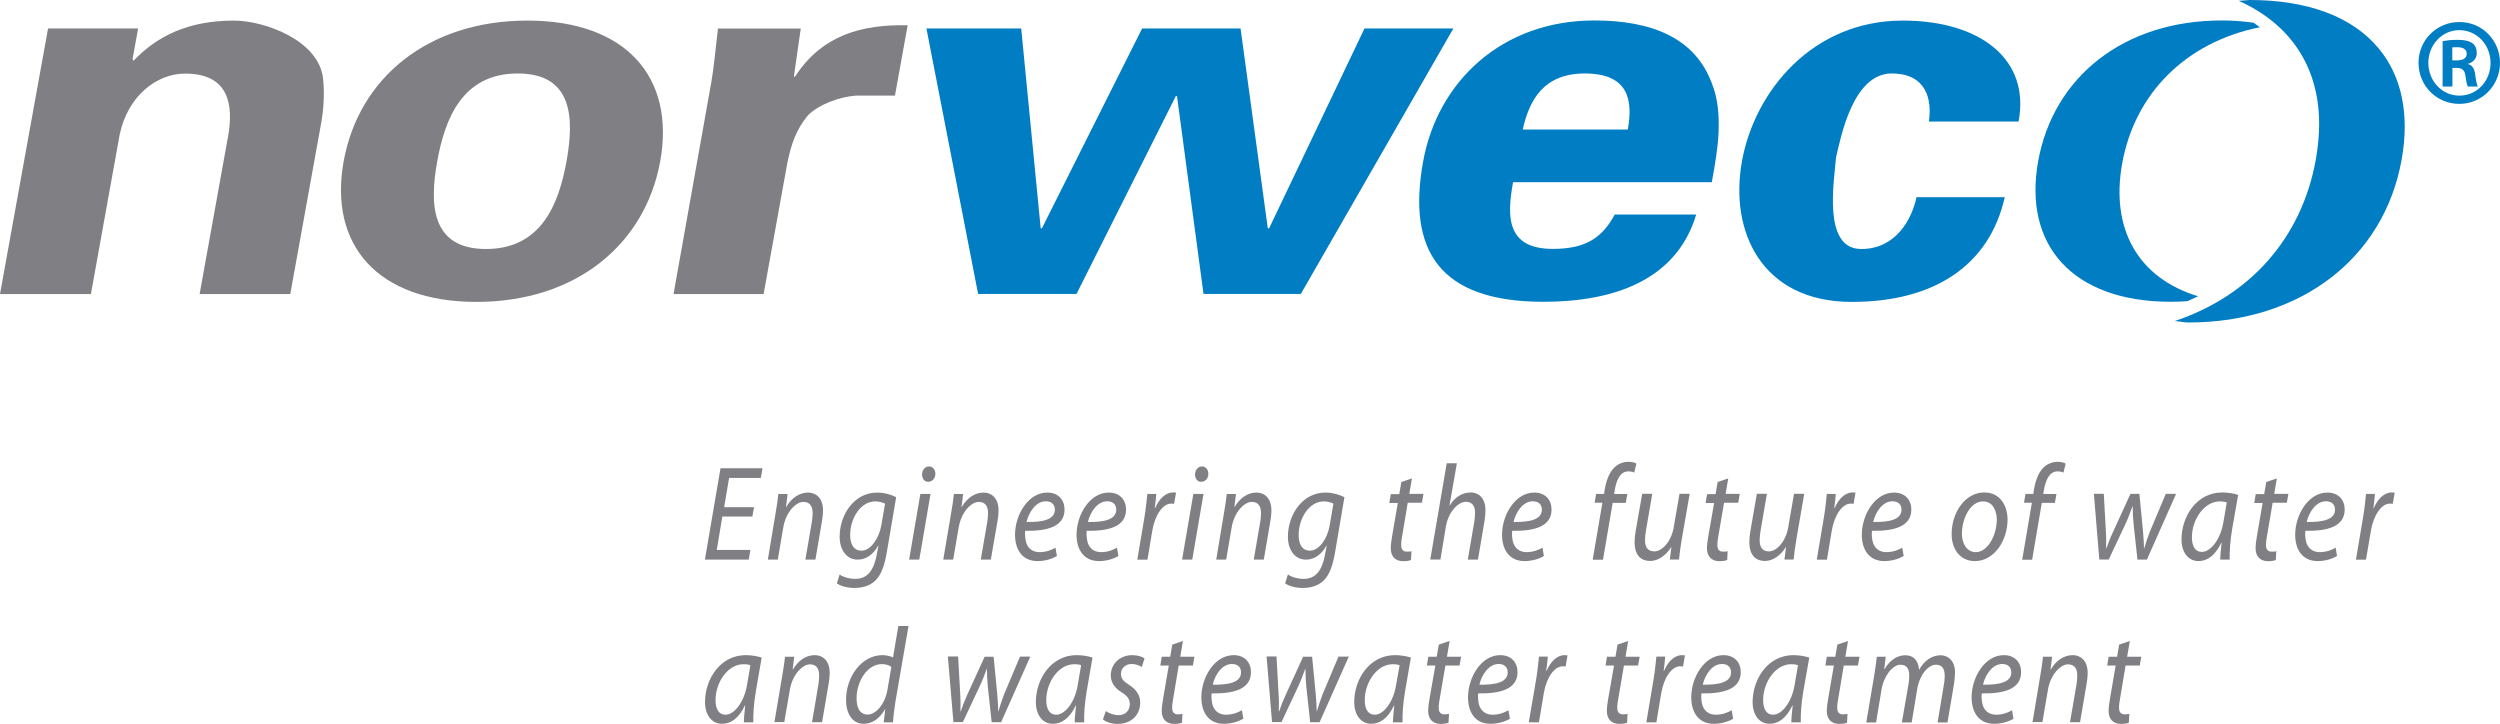 <svg xmlns="http://www.w3.org/2000/svg" id="Layer_2" viewBox="0 0 206.52 59.79"><defs><style>.cls-1,.cls-2{fill:#807f83;stroke-width:0}.cls-2{fill:#007dc3}</style></defs><path d="m10.95 4.89.08.13c1.91-2.01 4.49-3.32 8.29-3.32 2.5 0 7.04 1.62 7.37 4.81.15 1.35 0 2.75-.13 3.5l-2.58 14.28h-7.49l2.38-13.19c.38-2.36.11-5.02-3.58-5.02-2.34 0-4.72 1.83-5.4 5.02L7.51 24.29H0L3.97 2.35h7.44l-.46 2.53ZM39.36 24.94c-8.18 0-12.22-4.72-10.97-11.62C29.64 6.42 35.38 1.7 43.57 1.7s12.22 4.72 10.97 11.62c-1.25 6.9-6.99 11.62-15.18 11.62Zm.79-4.37c4.59 0 6.02-3.76 6.65-7.25.63-3.5.56-7.25-4.03-7.25s-6.02 3.76-6.65 7.25c-.63 3.49-.56 7.25 4.03 7.25ZM66.15 2.35l-.57 3.98h.1c2.22-3.45 5.57-4.33 9.3-4.24L73.93 7.9h-3.24c-1.27.09-3.02.7-3.94 1.62-1.02 1.22-1.39 2.45-1.7 3.89l-1.97 10.88h-7.44l3.13-17.56c.17-.92.35-2.75.54-4.37h6.84Z" class="cls-1"/><path d="M104.74 18.86h.1l7.88-16.51h7.34l-12.6 21.93h-8.04L97.23 7.94h-.1l-8.2 16.34H80.8L76.53 2.35h7.83l1.61 16.51h.1l8.28-16.51h8.13l2.25 16.51ZM124.99 15.06c-.52 2.84-.55 5.5 3.29 5.5 2.6 0 4.04-.83 5.11-2.84h6.73c-1.62 5.42-6.79 7.21-12.63 7.21-8.58 0-11.26-4.24-9.93-11.58 1.19-6.6 6.5-11.66 14.14-11.66 4.69 0 8.33 1.4 9.73 5.24.48 1.22.59 2.53.54 3.93-.05 1.35-.3 2.75-.56 4.19h-16.42Zm9.48-4.36c.43-2.4.09-4.63-3.55-4.63-3.44 0-4.59 2.23-5.13 4.63h8.68ZM159.34 10.04c.27-1.79-.18-3.97-3.07-3.97-3.2 0-4.2 5.24-4.6 6.94-.16 2.01-1.12 7.56 2.08 7.56 2.89 0 4.19-2.49 4.57-4.28h7.29c-1.26 5.59-5.76 8.65-12.64 8.65-7.43 0-10.12-5.81-9.07-11.62 1.05-5.81 5.84-11.62 13.28-11.62 6.39 0 10.55 3.19 9.57 8.34h-7.39Z" class="cls-2"/><path d="M62.14 42.67h-2.47l-.46 2.76h2.78l-.14.8h-3.62l1.29-7.55h3.47l-.14.8h-2.62l-.41 2.42h2.47l-.14.78ZM63.43 46.23l.64-3.84c.11-.61.18-1.13.23-1.58h.76l-.13 1.07h.02c.44-.76 1.1-1.19 1.81-1.19.57 0 1.23.37 1.23 1.5 0 .25-.04.59-.09.87l-.54 3.17h-.83l.54-3.14c.03-.2.06-.46.06-.69 0-.54-.19-.94-.77-.94s-1.44.79-1.66 2.14l-.45 2.63h-.83ZM69.36 47.46c.29.21.79.36 1.29.36.83 0 1.47-.46 1.76-1.93l.16-.82h-.02c-.43.77-1.03 1.16-1.7 1.16-.99 0-1.49-.92-1.49-1.88 0-1.85 1.21-3.66 3.1-3.66.57 0 1.19.18 1.57.38l-.76 4.48c-.19 1.15-.47 1.94-.98 2.43-.49.46-1.15.59-1.7.59-.6 0-1.16-.16-1.46-.38l.23-.73Zm3.75-5.85c-.16-.09-.46-.19-.81-.19-1.22 0-2.07 1.42-2.07 2.77 0 .6.19 1.3.94 1.3s1.44-1.01 1.63-2.07l.31-1.8ZM75.1 46.23l.93-5.43h.84l-.93 5.43h-.84Zm1.56-6.43c-.29 0-.49-.26-.49-.61 0-.37.26-.66.57-.66s.53.26.53.61c0 .39-.26.66-.6.66ZM77.92 46.23l.65-3.84c.11-.61.18-1.13.23-1.58h.76l-.13 1.07h.02c.44-.76 1.1-1.19 1.81-1.19.57 0 1.23.37 1.23 1.5 0 .25-.04.59-.09.87l-.55 3.17h-.83l.54-3.14c.03-.2.06-.46.06-.69 0-.54-.19-.94-.77-.94s-1.44.79-1.66 2.14l-.45 2.63h-.83ZM87.32 45.92c-.36.23-.96.43-1.61.43-1.29 0-1.86-.98-1.86-2.18 0-1.64 1.09-3.48 2.66-3.48.93 0 1.43.62 1.43 1.4 0 1.42-1.44 1.79-3.25 1.76-.04.23 0 .74.1 1.03.19.5.58.73 1.09.73.58 0 1.01-.19 1.31-.37l.12.7Zm-.18-3.83c0-.44-.3-.68-.75-.68-.79 0-1.39.86-1.59 1.71 1.31.02 2.34-.18 2.34-1.02ZM92.4 45.92c-.36.23-.96.43-1.61.43-1.29 0-1.86-.98-1.86-2.18 0-1.64 1.09-3.48 2.66-3.48.93 0 1.43.62 1.43 1.4 0 1.42-1.44 1.79-3.25 1.76-.04.23 0 .74.1 1.03.19.5.58.73 1.09.73.57 0 1.01-.19 1.31-.37l.12.7Zm-.19-3.83c0-.44-.3-.68-.75-.68-.8 0-1.39.86-1.59 1.71 1.31.02 2.34-.18 2.34-1.02ZM93.95 46.23l.59-3.5c.12-.71.19-1.43.24-1.93h.74c-.03.38-.07.75-.13 1.18h.03c.32-.74.84-1.3 1.49-1.3.08 0 .17 0 .24.02l-.16.92c-.06-.01-.14-.02-.23-.02-.72 0-1.36.97-1.57 2.23l-.4 2.4h-.84ZM97.65 46.23l.93-5.43h.84l-.93 5.43h-.84Zm1.56-6.43c-.29 0-.49-.26-.49-.61 0-.37.26-.66.57-.66s.53.26.53.61c0 .39-.26.66-.59.66h-.01ZM100.47 46.23l.64-3.84c.11-.61.18-1.13.23-1.58h.76l-.13 1.07h.02c.44-.76 1.1-1.19 1.81-1.19.58 0 1.23.37 1.23 1.5 0 .25-.04.59-.09.87l-.54 3.17h-.83l.54-3.14c.03-.2.06-.46.06-.69 0-.54-.19-.94-.77-.94s-1.44.79-1.66 2.14l-.45 2.63h-.83ZM106.4 47.46c.29.21.79.36 1.29.36.82 0 1.47-.46 1.75-1.93l.16-.82h-.02c-.43.77-1.03 1.16-1.7 1.16-.99 0-1.49-.92-1.49-1.88 0-1.85 1.21-3.66 3.1-3.66.57 0 1.19.18 1.57.38l-.76 4.48c-.19 1.15-.47 1.94-.98 2.43-.49.46-1.15.59-1.7.59-.59 0-1.16-.16-1.46-.38l.23-.73Zm3.76-5.85c-.16-.09-.46-.19-.81-.19-1.22 0-2.07 1.42-2.07 2.77-.01.6.19 1.3.94 1.3s1.44-1.01 1.62-2.07l.31-1.8ZM116.64 39.5l-.22 1.3h1.17l-.13.73h-1.17l-.44 2.64c-.06.3-.1.58-.1.87 0 .32.14.53.46.53.15 0 .28 0 .39-.04l-.04.73c-.15.07-.4.1-.64.1-.74 0-1.03-.49-1.03-1.05 0-.31.04-.63.11-1.02l.47-2.74h-.7l.12-.73h.7l.17-1 .88-.3ZM118.15 46.23l1.36-7.96h.84l-.61 3.48h.02c.41-.66 1.01-1.07 1.74-1.07.55 0 1.21.37 1.21 1.46 0 .28-.03.64-.08.91l-.54 3.18h-.84l.54-3.14c.03-.19.06-.45.06-.75 0-.49-.21-.89-.75-.89-.64 0-1.46.84-1.66 2.05l-.45 2.72h-.84ZM127.55 45.92c-.36.23-.96.43-1.61.43-1.29 0-1.86-.98-1.86-2.18 0-1.64 1.09-3.48 2.66-3.48.93 0 1.43.62 1.43 1.4 0 1.42-1.45 1.79-3.25 1.76-.04.23-.01.74.1 1.03.19.5.59.73 1.09.73.57 0 1.01-.19 1.31-.37l.12.7Zm-.18-3.83c0-.44-.3-.68-.75-.68-.8 0-1.39.86-1.59 1.71 1.31.02 2.34-.18 2.34-1.02ZM131.57 46.23l.8-4.7h-.64l.12-.73h.66l.04-.29c.12-.75.36-1.45.8-1.88.31-.31.73-.48 1.16-.48.34 0 .55.07.67.15l-.18.74c-.13-.07-.3-.1-.49-.1-.67 0-.99.72-1.13 1.61l-.04.26h1.09l-.13.73h-1.08l-.8 4.7h-.84ZM139.58 40.8l-.67 3.84c-.1.61-.17 1.13-.21 1.58h-.76l.13-1.02h-.02c-.45.71-1.08 1.14-1.73 1.14s-1.29-.34-1.29-1.57c0-.26.03-.56.09-.92l.54-3.06h.83l-.52 3.03c-.05.3-.08.56-.08.79 0 .56.2.94.78.94.62 0 1.39-.8 1.59-1.98l.48-2.78h.84ZM142.77 39.5l-.22 1.3h1.17l-.13.73h-1.17l-.45 2.64c-.06.3-.1.58-.1.87 0 .32.14.53.46.53.15 0 .29 0 .39-.04l-.04.73c-.15.07-.4.1-.64.1-.73 0-1.03-.49-1.03-1.05 0-.31.04-.63.11-1.02l.48-2.74h-.7l.12-.73h.7l.17-1 .88-.3ZM149.04 40.8l-.66 3.84c-.1.61-.17 1.13-.21 1.58h-.76l.13-1.02h-.02c-.44.71-1.08 1.14-1.72 1.14s-1.29-.34-1.29-1.57c0-.26.03-.56.09-.92l.53-3.06h.83l-.52 3.03c-.05.3-.08.56-.08.79 0 .56.2.94.77.94.62 0 1.39-.8 1.59-1.98l.48-2.78h.84ZM150.08 46.23l.59-3.5c.12-.71.19-1.43.24-1.93h.74c-.03.38-.07.75-.13 1.18h.03c.32-.74.84-1.3 1.49-1.3.08 0 .17 0 .24.02l-.16.92c-.06-.01-.14-.02-.23-.02-.71 0-1.36.97-1.57 2.23l-.4 2.4h-.84ZM157.27 45.92c-.37.23-.96.43-1.61.43-1.29 0-1.86-.98-1.86-2.18 0-1.64 1.09-3.48 2.66-3.48.93 0 1.43.62 1.43 1.4 0 1.42-1.45 1.79-3.25 1.76-.04.23-.01.74.1 1.03.19.5.59.73 1.09.73.57 0 1.01-.19 1.31-.37l.12.7Zm-.19-3.83c0-.44-.3-.68-.75-.68-.8 0-1.39.86-1.59 1.71 1.31.02 2.34-.18 2.34-1.02ZM163.13 46.35c-1.22 0-1.91-1.01-1.91-2.23 0-1.79 1.12-3.44 2.7-3.44 1.32 0 1.92 1.11 1.92 2.25 0 1.68-1.07 3.42-2.7 3.42Zm.09-.74c.99 0 1.73-1.41 1.73-2.68 0-.63-.26-1.51-1.14-1.51-1.05 0-1.74 1.42-1.74 2.67 0 .88.45 1.52 1.14 1.52ZM167.05 46.23l.8-4.7h-.65l.12-.73h.65l.04-.29c.12-.75.36-1.45.79-1.88.32-.31.74-.48 1.16-.48.34 0 .55.07.68.15l-.18.74c-.13-.07-.3-.1-.5-.1-.66 0-.98.72-1.13 1.61l-.04.26h1.09l-.13.73h-1.08l-.8 4.7h-.84ZM173.79 40.8l.17 3.05c.04.67.03 1.02.02 1.45h.03c.11-.34.29-.82.54-1.35l1.44-3.15h.74l.3 3.09c.05.59.08 1.05.08 1.41h.02c.13-.44.26-.85.46-1.37l1.32-3.13h.85l-2.41 5.43h-.78l-.32-2.95c-.05-.5-.07-.96-.07-1.45h-.02c-.2.53-.34.93-.56 1.41l-1.4 2.98h-.78l-.45-5.43h.83ZM183.41 46.23c0-.33.05-.84.11-1.4h-.02c-.54 1.13-1.21 1.52-1.89 1.52-.87 0-1.4-.76-1.4-1.79 0-1.9 1.25-3.88 3.37-3.88.46 0 .98.09 1.31.2l-.5 2.84c-.16.94-.22 1.91-.2 2.51h-.78Zm.53-4.73c-.12-.04-.29-.08-.57-.08-1.26 0-2.3 1.46-2.3 2.97 0 .61.19 1.2.83 1.2.71 0 1.53-1.01 1.77-2.45l.28-1.64ZM188.09 39.5l-.22 1.3h1.17l-.13.73h-1.17l-.45 2.64c-.06.3-.1.58-.1.87 0 .32.14.53.46.53.15 0 .28 0 .39-.04l-.04.73c-.15.07-.4.1-.64.1-.73 0-1.03-.49-1.03-1.05 0-.31.04-.63.11-1.02l.47-2.74h-.69l.12-.73h.7l.17-1 .88-.3ZM193.07 45.92c-.36.23-.96.43-1.61.43-1.29 0-1.86-.98-1.86-2.18 0-1.64 1.09-3.48 2.66-3.48.93 0 1.43.62 1.43 1.4 0 1.42-1.44 1.79-3.25 1.76-.04.23 0 .74.1 1.03.19.5.59.73 1.09.73.57 0 1.01-.19 1.31-.37l.12.7Zm-.18-3.83c0-.44-.3-.68-.75-.68-.8 0-1.39.86-1.59 1.71 1.31.02 2.34-.18 2.34-1.02ZM194.62 46.23l.59-3.5c.12-.71.2-1.43.24-1.93h.74c-.03.38-.07.75-.13 1.18h.03c.32-.74.84-1.3 1.49-1.3.08 0 .17 0 .24.02l-.16.92c-.06-.01-.14-.02-.23-.02-.71 0-1.36.97-1.57 2.23l-.41 2.4h-.84ZM61.45 59.67c0-.32.05-.84.11-1.4h-.02c-.54 1.13-1.21 1.52-1.9 1.52-.87 0-1.4-.76-1.4-1.79 0-1.89 1.25-3.88 3.37-3.88.46 0 .98.09 1.31.2l-.49 2.84c-.16.94-.22 1.9-.2 2.51h-.78Zm.53-4.72c-.12-.05-.29-.08-.57-.08-1.26 0-2.3 1.46-2.3 2.97 0 .6.19 1.2.83 1.2.7 0 1.53-1.01 1.77-2.46l.28-1.63ZM63.97 59.67l.65-3.84c.11-.61.18-1.13.23-1.58h.76l-.13 1.06h.02c.44-.76 1.1-1.19 1.81-1.19.58 0 1.23.37 1.23 1.5 0 .25-.04.59-.09.87l-.54 3.17h-.83l.53-3.14c.03-.2.06-.46.06-.7 0-.54-.19-.94-.77-.94s-1.44.8-1.66 2.14l-.45 2.63h-.83ZM75.05 51.72l-1.08 6.24c-.09.56-.17 1.19-.2 1.71H73l.13-1.08h-.02c-.45.78-1.06 1.2-1.77 1.2-.94 0-1.45-.86-1.45-1.97 0-1.93 1.29-3.7 3.01-3.7.31 0 .66.08.87.19l.44-2.6h.84Zm-1.41 3.38c-.16-.14-.45-.24-.8-.24-1.17 0-2.08 1.39-2.08 2.84 0 .65.2 1.33.92 1.33.64 0 1.42-.82 1.63-2.04l.32-1.89ZM79.15 54.25l.17 3.05c.04.67.03 1.02.02 1.46h.03c.11-.35.29-.82.53-1.36l1.44-3.15h.74l.3 3.09c.05.59.08 1.05.08 1.41h.02c.13-.44.26-.85.46-1.38l1.32-3.13h.85l-2.41 5.42h-.78l-.32-2.95c-.05-.51-.07-.96-.07-1.45h-.02c-.2.53-.34.93-.57 1.41l-1.4 2.98h-.78l-.46-5.42h.83ZM88.78 59.67c0-.32.05-.84.11-1.4h-.02c-.54 1.13-1.21 1.52-1.9 1.52-.87 0-1.4-.76-1.4-1.79 0-1.89 1.25-3.88 3.37-3.88.47 0 .98.09 1.31.2l-.49 2.84c-.16.94-.22 1.9-.2 2.51h-.78Zm.53-4.72c-.12-.05-.29-.08-.58-.08-1.26 0-2.3 1.46-2.3 2.97 0 .6.19 1.2.83 1.2.71 0 1.54-1.01 1.77-2.46l.28-1.63ZM91.35 58.74c.22.16.64.34 1.05.34.57 0 .93-.4.93-.89 0-.42-.17-.69-.69-1.01-.57-.35-.88-.82-.88-1.38 0-.95.74-1.68 1.78-1.68.43 0 .83.13 1.01.27l-.23.71c-.17-.11-.47-.25-.84-.25-.51 0-.88.36-.88.82 0 .39.23.64.68.91.54.35.91.82.91 1.44 0 1.14-.83 1.78-1.87 1.78-.53 0-.99-.18-1.21-.37l.24-.68ZM97.72 52.95l-.22 1.3h1.17l-.13.73h-1.17l-.44 2.64c-.06.3-.1.58-.1.86 0 .32.14.53.46.53.15 0 .28-.01.39-.04l-.04.73c-.15.07-.4.1-.64.1-.74 0-1.03-.49-1.03-1.05 0-.31.04-.63.11-1.02l.47-2.75h-.7l.12-.73h.7l.17-1 .88-.3ZM102.71 59.37c-.37.22-.96.42-1.61.42-1.29 0-1.86-.99-1.86-2.19 0-1.64 1.09-3.48 2.67-3.48.93 0 1.43.62 1.43 1.4 0 1.42-1.44 1.79-3.25 1.76-.04.23 0 .74.1 1.03.19.49.58.73 1.09.73.57 0 1.01-.19 1.31-.37l.12.7Zm-.19-3.83c0-.44-.3-.69-.75-.69-.8 0-1.39.86-1.59 1.71 1.31.02 2.34-.18 2.34-1.02ZM105.45 54.25l.17 3.05c.04.67.03 1.02.02 1.46h.03c.11-.35.29-.82.54-1.36l1.44-3.15h.74l.3 3.09c.05.59.08 1.05.08 1.41h.02c.13-.44.26-.85.46-1.38l1.32-3.13h.85l-2.41 5.42h-.78l-.32-2.95c-.05-.51-.07-.96-.07-1.45h-.02c-.2.53-.34.93-.56 1.41l-1.4 2.98h-.78l-.45-5.42h.82ZM115.07 59.67c0-.32.05-.84.11-1.4h-.02c-.53 1.13-1.21 1.52-1.89 1.52-.87 0-1.4-.76-1.4-1.79 0-1.89 1.25-3.88 3.37-3.88.46 0 .98.09 1.31.2l-.49 2.84c-.16.94-.22 1.9-.2 2.51h-.78Zm.54-4.72c-.12-.05-.29-.08-.57-.08-1.26 0-2.3 1.46-2.3 2.97 0 .6.19 1.2.83 1.2.71 0 1.53-1.01 1.76-2.46l.29-1.63ZM119.75 52.95l-.22 1.3h1.17l-.13.73h-1.17l-.45 2.64c-.06.3-.1.58-.1.86 0 .32.14.53.46.53.15 0 .28-.01.39-.04l-.04.73c-.15.07-.41.1-.65.1-.73 0-1.03-.49-1.03-1.05 0-.31.04-.63.11-1.02l.48-2.75h-.7l.12-.73h.69l.18-1 .87-.3ZM124.74 59.37c-.36.22-.96.42-1.62.42-1.29 0-1.85-.99-1.85-2.19 0-1.64 1.09-3.48 2.66-3.48.93 0 1.43.62 1.43 1.4 0 1.42-1.45 1.79-3.25 1.76-.04.23-.01.74.1 1.03.19.49.59.73 1.09.73.57 0 1.01-.19 1.31-.37l.12.7Zm-.19-3.83c0-.44-.3-.69-.75-.69-.8 0-1.39.86-1.59 1.71 1.31.02 2.34-.18 2.34-1.02ZM126.29 59.67l.6-3.5c.12-.71.19-1.42.24-1.93h.73c-.03.38-.07.75-.13 1.18h.03c.32-.74.84-1.3 1.49-1.3.08 0 .17.01.24.02l-.16.92c-.06-.01-.14-.02-.23-.02-.72 0-1.36.97-1.57 2.23l-.4 2.4h-.84ZM134.5 52.95l-.22 1.3h1.17l-.13.73h-1.17l-.45 2.64c-.06.3-.1.58-.1.86 0 .32.14.53.46.53.15 0 .28-.01.39-.04l-.04.73c-.15.07-.4.1-.64.1-.73 0-1.03-.49-1.03-1.05 0-.31.04-.63.11-1.02l.48-2.75h-.7l.12-.73h.7l.17-1 .88-.3ZM136 59.67l.59-3.5c.12-.71.19-1.42.24-1.93h.73c-.03.38-.07.75-.13 1.18h.03c.32-.74.84-1.3 1.49-1.3.08 0 .18.01.24.02l-.16.92c-.06-.01-.14-.02-.23-.02-.72 0-1.36.97-1.57 2.23l-.4 2.4h-.84ZM143.18 59.37c-.36.22-.96.42-1.61.42-1.29 0-1.86-.99-1.86-2.19 0-1.64 1.09-3.48 2.66-3.48.93 0 1.43.62 1.43 1.4 0 1.42-1.44 1.79-3.25 1.76-.04.23-.01.74.1 1.03.19.49.58.73 1.09.73.58 0 1.01-.19 1.31-.37l.12.7Zm-.18-3.83c0-.44-.3-.69-.75-.69-.8 0-1.39.86-1.59 1.71 1.31.02 2.34-.18 2.34-1.02ZM147.98 59.67c0-.32.05-.84.11-1.4h-.02c-.54 1.13-1.21 1.52-1.89 1.52-.87 0-1.4-.76-1.4-1.79 0-1.89 1.25-3.88 3.37-3.88.46 0 .98.09 1.31.2l-.5 2.84c-.16.94-.22 1.9-.2 2.51h-.78Zm.54-4.72c-.12-.05-.29-.08-.57-.08-1.26 0-2.3 1.46-2.3 2.97 0 .6.19 1.2.83 1.2.71 0 1.53-1.01 1.77-2.46l.28-1.63ZM152.66 52.95l-.22 1.3h1.17l-.13.73h-1.17l-.44 2.64c-.06.3-.1.58-.1.86 0 .32.14.53.46.53.15 0 .28-.01.39-.04l-.04.73c-.15.07-.4.1-.64.1-.74 0-1.03-.49-1.03-1.05 0-.31.04-.63.11-1.02l.47-2.75h-.7l.12-.73h.7l.17-1 .88-.3ZM154.17 59.67l.65-3.84c.1-.61.17-1.13.22-1.58h.74l-.13 1.02h.03c.45-.76 1.07-1.14 1.71-1.14.75 0 1.1.53 1.14 1.21.43-.79 1.06-1.2 1.78-1.21.57 0 1.19.4 1.19 1.43 0 .24-.03.61-.08.92l-.54 3.2h-.82l.52-3.12c.04-.2.07-.48.07-.71 0-.57-.19-.94-.73-.94-.61 0-1.33.79-1.54 1.99l-.46 2.78h-.81l.55-3.18c.04-.24.06-.45.06-.66 0-.46-.11-.93-.73-.93s-1.37.9-1.56 2.05l-.45 2.72h-.82ZM166.34 59.37c-.36.22-.96.42-1.61.42-1.29 0-1.86-.99-1.86-2.19 0-1.64 1.09-3.48 2.66-3.48.93 0 1.43.62 1.43 1.4 0 1.42-1.44 1.79-3.25 1.76-.04.23-.01.74.1 1.03.19.49.58.73 1.09.73.58 0 1.01-.19 1.31-.37l.12.7Zm-.19-3.83c0-.44-.3-.69-.75-.69-.8 0-1.39.86-1.59 1.71 1.31.02 2.34-.18 2.34-1.02ZM167.9 59.67l.64-3.84c.11-.61.18-1.13.23-1.58h.75l-.13 1.06h.02c.44-.76 1.1-1.19 1.82-1.19.57 0 1.23.37 1.23 1.5 0 .25-.04.59-.09.87l-.54 3.17H171l.54-3.14c.03-.2.06-.46.06-.7 0-.54-.19-.94-.77-.94s-1.45.8-1.66 2.14l-.45 2.63h-.83ZM175.94 52.95l-.22 1.3h1.17l-.13.73h-1.17l-.44 2.64c-.06.3-.1.58-.1.86 0 .32.14.53.46.53.15 0 .28-.01.39-.04l-.04.73c-.15.07-.4.1-.64.1-.74 0-1.03-.49-1.03-1.05 0-.31.04-.63.11-1.02l.47-2.75h-.7l.12-.73h.7l.17-1 .88-.3Z" class="cls-1"/><path d="M181.6 24.48c-4.98-1.5-7.27-5.57-6.29-10.98 1.04-5.77 5.24-10.01 11.37-11.25l-.51-.37c-.82-.12-1.69-.19-2.62-.19-8.18 0-13.93 4.72-15.18 11.62-1.25 6.9 2.79 11.62 10.97 11.62.46 0 .91-.02 1.36-.05l.89-.41Z" class="cls-2"/><path d="M185.84 0c4.79 0 8.47 1.37 10.64 3.98 1.93 2.3 2.59 5.5 1.91 9.23-1.47 8.16-8.38 13.43-17.6 13.43-.41 0-.75-.1-1.14-.12 6.21-2.07 10.48-6.84 11.65-13.31.18-1.03.28-2.02.28-2.97 0-4.76-2.42-8.28-6.64-10.17.34-.03.89-.07.89-.07ZM203.18 1.82c1.86 0 3.34 1.51 3.34 3.37s-1.48 3.39-3.36 3.39-3.37-1.5-3.37-3.39 1.51-3.37 3.37-3.37h.02Zm-.03.67c-1.41 0-2.55 1.21-2.55 2.71s1.14 2.7 2.56 2.7c1.43.01 2.58-1.18 2.58-2.7s-1.15-2.71-2.58-2.71h-.02Zm-.57 4.66h-.8V3.4c.3-.05.63-.11 1.2-.11.64 0 1.04.11 1.29.3.21.16.33.42.33.81 0 .45-.32.76-.72.87v.03c.33.06.54.36.6.92.07.58.15.81.21.93h-.82c-.09-.13-.15-.46-.22-.97-.06-.4-.3-.57-.7-.57h-.36v1.54Zm0-2.16h.37c.46 0 .82-.15.82-.54 0-.32-.22-.55-.76-.55-.2 0-.33 0-.43.01v1.08Z" class="cls-2"/></svg>